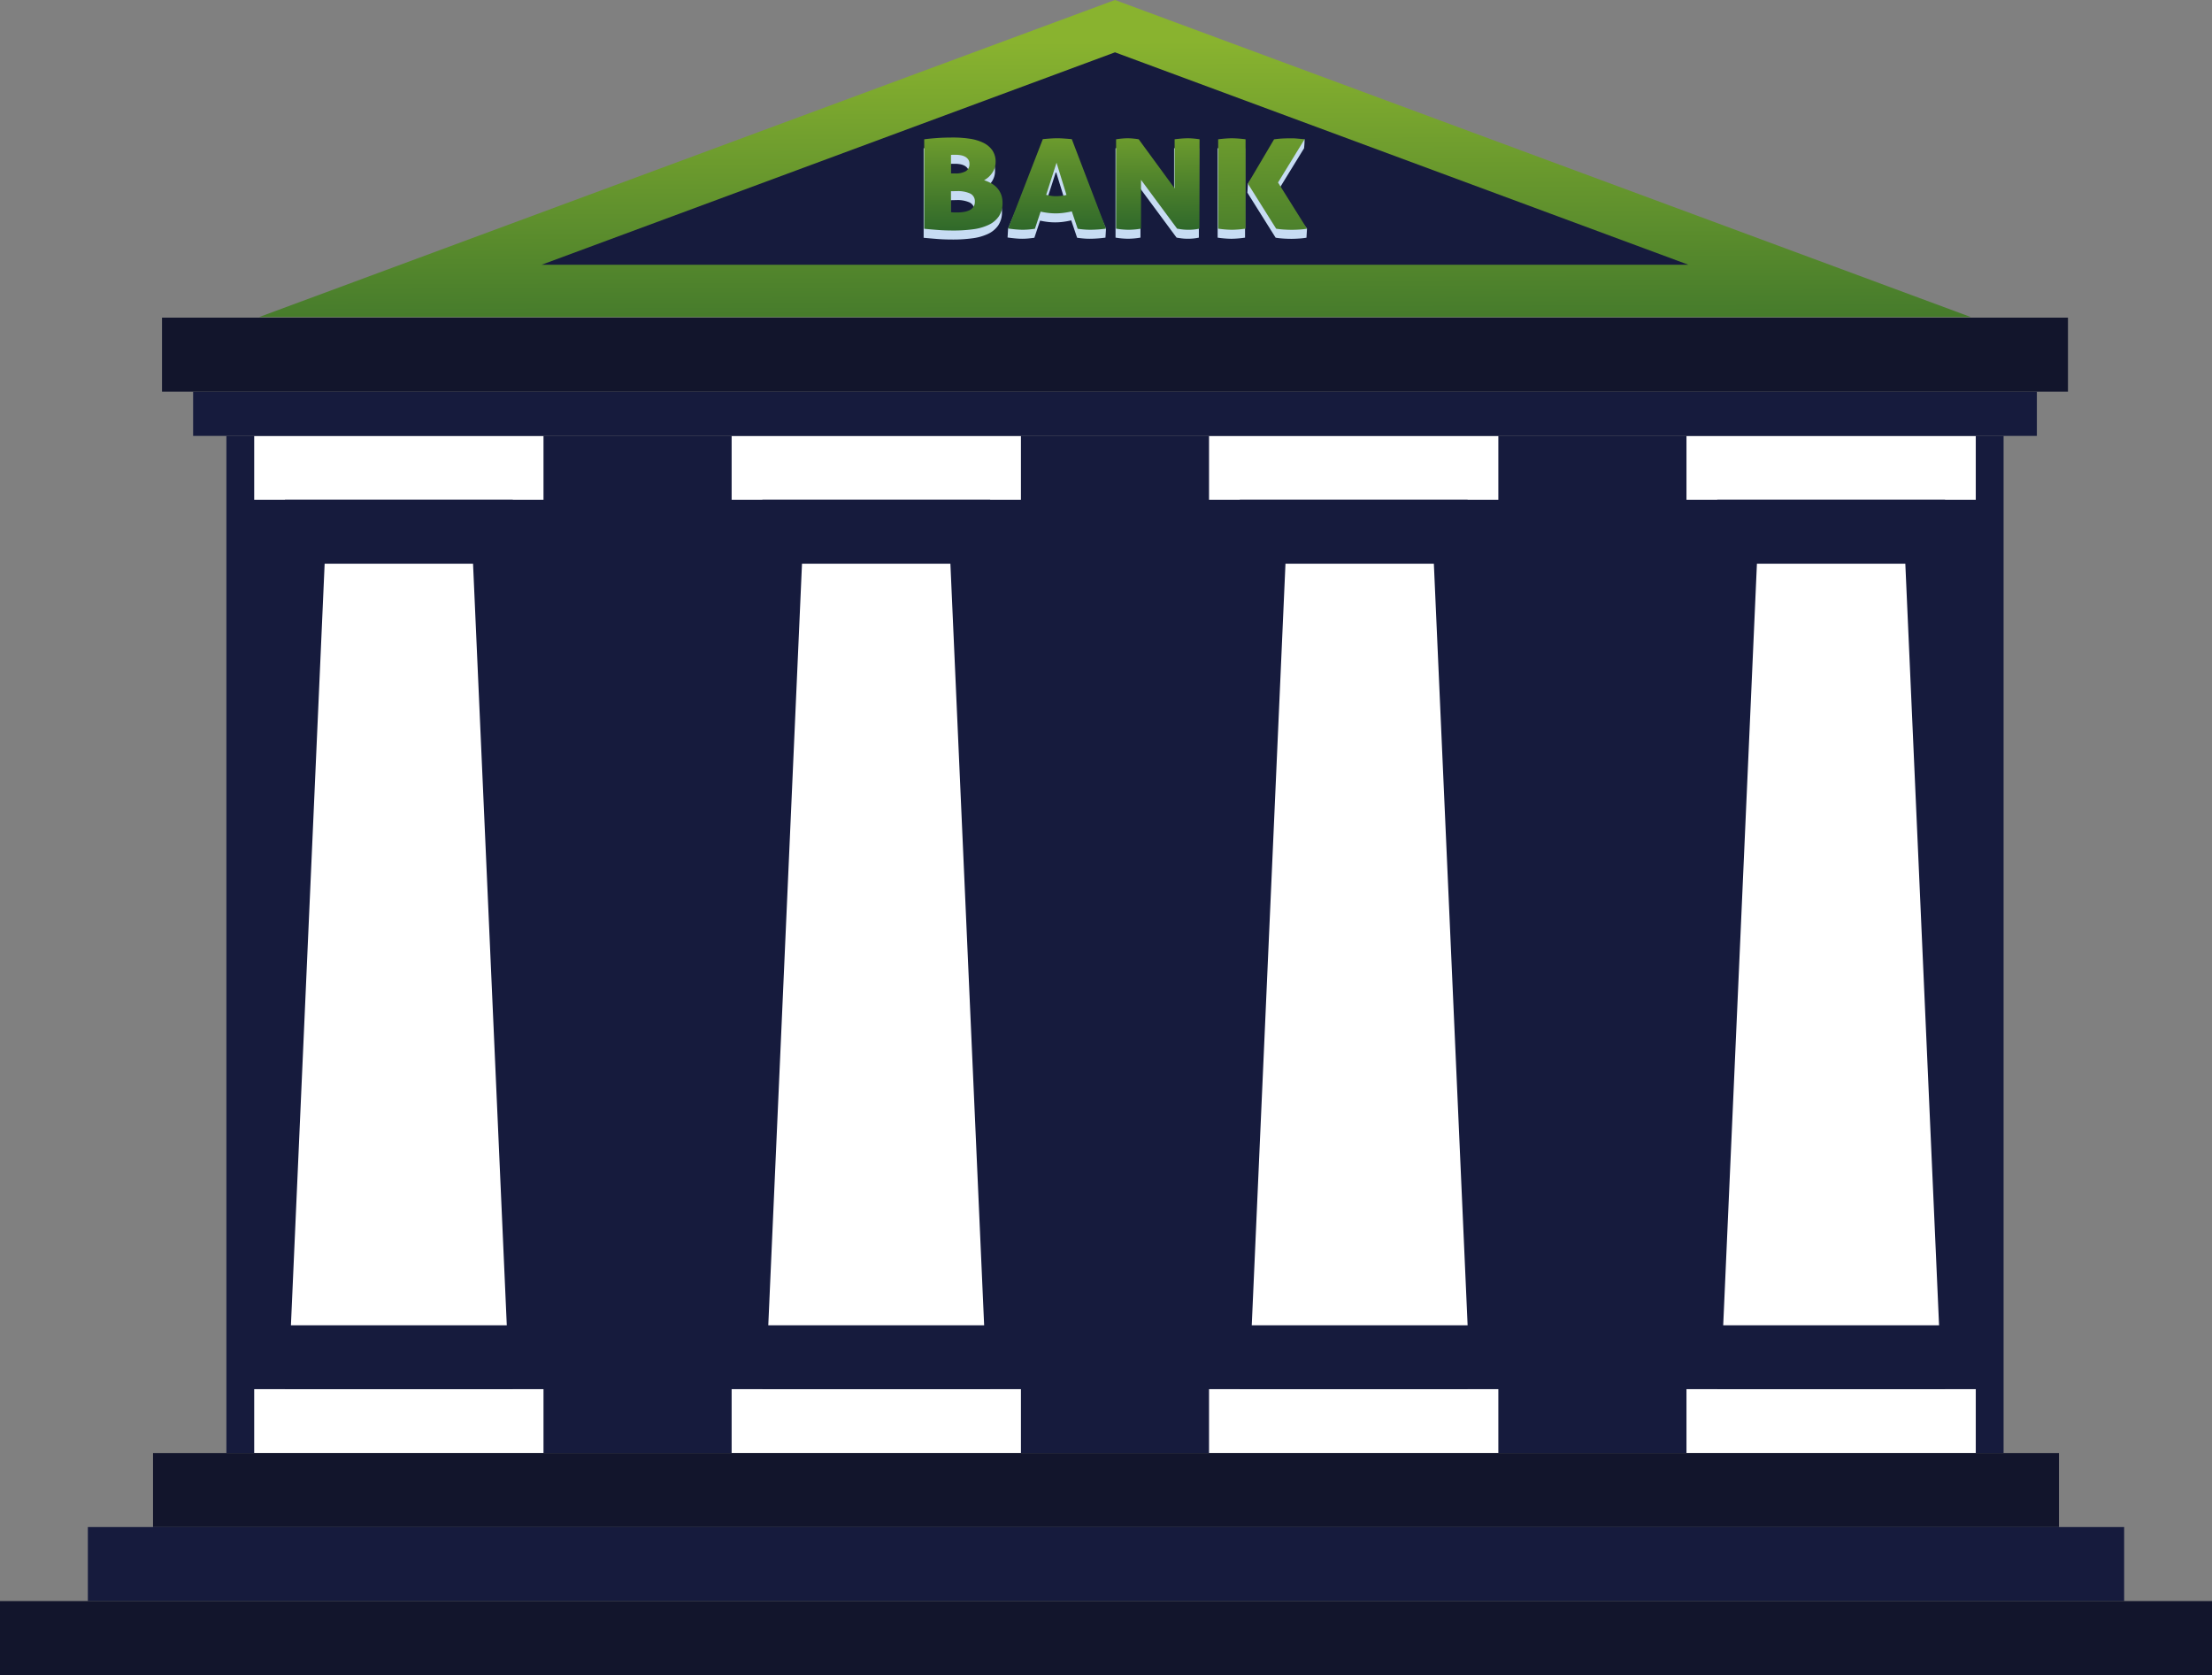 <svg xmlns="http://www.w3.org/2000/svg" xmlns:xlink="http://www.w3.org/1999/xlink" width="133.034" height="100.738" viewBox="0 0 133.034 100.738"><rect x="0" y="0" width="133.034" height="100.738" fill="#808080" stroke="none"/><defs><linearGradient id="a" x1="0.486" y1="0.132" x2="0.509" y2="1.593" gradientUnits="objectBoundingBox"><stop offset="0" stop-color="#89b32f"/><stop offset="0.994" stop-color="#195629"/></linearGradient><linearGradient id="b" x1="0.491" y1="-0.449" x2="0.504" y2="1.374" xlink:href="#a"/><linearGradient id="c" x1="0.492" y1="-0.471" x2="0.502" y2="1.382" xlink:href="#a"/><linearGradient id="d" x1="0.493" y1="-0.478" x2="0.506" y2="1.375" xlink:href="#a"/><linearGradient id="e" x1="0.491" y1="-0.485" x2="0.502" y2="1.368" xlink:href="#a"/></defs><rect width="106.883" height="61.17" transform="translate(13.616 26.214)" fill="#161b3d"/><g transform="translate(15.288 26.214)"><rect width="17.399" height="3.841" transform="translate(0)" fill="#fff"/><rect width="13.703" height="3.841" transform="translate(1.848 3.841)" fill="#161b3d"/><rect width="17.399" height="3.841" transform="translate(86.14)" fill="#fff"/><rect width="13.703" height="3.841" transform="translate(87.989 3.841)" fill="#161b3d"/><rect width="17.399" height="3.841" transform="translate(57.426)" fill="#fff"/><rect width="13.703" height="3.841" transform="translate(59.274 3.841)" fill="#161b3d"/><rect width="17.399" height="3.841" transform="translate(28.714)" fill="#fff"/><rect width="13.703" height="3.841" transform="translate(30.562 3.841)" fill="#161b3d"/></g><g transform="translate(15.288 79.702)"><rect width="17.399" height="3.841" transform="translate(0 3.841)" fill="#fff"/><rect width="13.703" height="3.841" transform="translate(1.848 0)" fill="#161b3d"/><rect width="17.399" height="3.841" transform="translate(86.14 3.841)" fill="#fff"/><rect width="13.703" height="3.841" transform="translate(87.989 0)" fill="#161b3d"/><rect width="17.399" height="3.841" transform="translate(57.426 3.841)" fill="#fff"/><rect width="13.703" height="3.841" transform="translate(59.274 0)" fill="#161b3d"/><rect width="17.399" height="3.841" transform="translate(28.714 3.841)" fill="#fff"/><rect width="13.703" height="3.841" transform="translate(30.562 0)" fill="#161b3d"/></g><path d="M-1123.724,4884.041h-12.982l2.028-45.8h8.925Z" transform="translate(1154.203 -4804.339)" fill="#fff"/><path d="M-907.7,4884.041h-12.982l2.028-45.8h8.925Z" transform="translate(966.888 -4804.339)" fill="#fff"/><path d="M-688.97,4884.041h-12.982l2.028-45.8H-691Z" transform="translate(777.235 -4804.339)" fill="#fff"/><path d="M-475.654,4884.041h-12.982l2.028-45.8h8.925Z" transform="translate(592.273 -4804.339)" fill="#fff"/><rect width="110.886" height="2.66" transform="translate(11.615 23.554)" fill="#161b3d"/><rect width="114.628" height="4.451" transform="translate(9.744 19.103)" fill="#12152c"/><rect width="114.628" height="4.451" transform="translate(9.203 87.385)" fill="#12152c"/><rect width="122.466" height="4.451" transform="translate(5.284 91.836)" fill="#161b3d"/><rect width="133.034" height="4.451" transform="translate(0 96.287)" fill="#12152c"/><path d="M-1151.082,4602.283l51.472-19.067,51.472,19.067Z" transform="translate(1166.667 -4583.216)" fill="url(#a)"/><path d="M-1023.265,4619.664l34.483-12.774,34.483,12.774Z" transform="translate(1055.84 -4603.743)" fill="#161b3d"/><g transform="translate(55.547 8.376)"><path d="M-845.723,4653.431a1.412,1.412,0,0,1-.224.821,1.539,1.539,0,0,1-.615.512,3.154,3.154,0,0,1-.932.264,8.519,8.519,0,0,1-1.174.075q-.5,0-.9-.03t-.867-.075v-5.382c.236-.03.494-.055.773-.075s.606-.03.978-.03a6.519,6.519,0,0,1,.992.072,2.818,2.818,0,0,1,.806.241,1.418,1.418,0,0,1,.545.452,1.2,1.2,0,0,1,.2.711,1.122,1.122,0,0,1-.2.643,1.363,1.363,0,0,1-.494.449,2.32,2.32,0,0,1,.415.176,1.425,1.425,0,0,1,.354.271,1.249,1.249,0,0,1,.247.388A1.351,1.351,0,0,1-845.723,4653.431Zm-3.1-1.761h.261a1.235,1.235,0,0,0,.624-.131.485.485,0,0,0,.224-.456.425.425,0,0,0-.079-.263.55.55,0,0,0-.2-.166.9.9,0,0,0-.27-.083,1.921,1.921,0,0,0-.289-.023h-.135a1.053,1.053,0,0,0-.135.008Zm0,1.069V4654c.044,0,.1.009.163.011s.151,0,.256,0a2.254,2.254,0,0,0,.359-.03,1.235,1.235,0,0,0,.331-.1.606.606,0,0,0,.238-.2.525.525,0,0,0,.089-.312.507.507,0,0,0-.293-.5,1.78,1.78,0,0,0-.759-.139Z" transform="translate(850.437 -4649.074)" fill="#c7dcf3"/><path d="M-810.835,4655.292q-.215.03-.391.045t-.345.015q-.168,0-.387-.019c-.146-.013-.309-.031-.489-.057l.032-.541,2.054-4.833q.242-.023.452-.038c.14-.009.281-.015.424-.015.118,0,.247.005.387.015l.48.038,2.092,4.841-.033.541a7.433,7.433,0,0,1-.932.068q-.186,0-.373-.015t-.4-.045l-.354-1.046a4.907,4.907,0,0,1-.5.09,3.748,3.748,0,0,1-.47.03,3.847,3.847,0,0,1-.438-.026q-.224-.026-.466-.079Zm1.3-3.974-.624,1.934q.159.038.3.061a1.8,1.8,0,0,0,.289.022,2.537,2.537,0,0,0,.312-.019,3.252,3.252,0,0,0,.321-.056Z" transform="translate(817.497 -4649.369)" fill="#c7dcf3"/><path d="M-763.592,4649.91c.137-.021.261-.035.373-.045s.22-.015.326-.015a3.353,3.353,0,0,1,.349.019c.121.012.225.026.312.041l2.161,2.951v-2.951c.161-.021.307-.035.438-.045s.248-.015.354-.015.217.005.335.015.242.025.373.045l-.009,5.374a2.648,2.648,0,0,1-.27.045,3.015,3.015,0,0,1-.382.022,3.012,3.012,0,0,1-.419-.026q-.187-.026-.27-.042l-2.171-2.936v2.936a4.579,4.579,0,0,1-.745.068,4.75,4.75,0,0,1-.755-.068Z" transform="translate(775.135 -4649.369)" fill="#c7dcf3"/><path d="M-717.4,4646.774q.252-.03.457-.045t.363-.015q.168,0,.377.015t.452.045v5.375a6.2,6.2,0,0,1-.82.068,6.086,6.086,0,0,1-.829-.068Zm3.6,2.6,1.775,2.236-.032.542a3.858,3.858,0,0,1-.424.049c-.177.012-.337.019-.48.019-.18,0-.354-.007-.522-.019s-.311-.029-.429-.049l-1.7-2.709.033-.542,1.542-2.124q.28-.037.484-.048c.137-.008.276-.011.419-.011l.233,0q.13,0,.256.016c.084.007.4-.507.475-.5a4.716,4.716,0,0,1-.033.541Z" transform="translate(735.084 -4646.233)" fill="#c7dcf3"/></g><g transform="translate(55.58 8.271)"><path d="M-845.478,4649.362a1.412,1.412,0,0,1-.223.821,1.539,1.539,0,0,1-.615.511,3.124,3.124,0,0,1-.932.264,8.513,8.513,0,0,1-1.174.075q-.5,0-.9-.03t-.866-.075v-5.381c.236-.031.494-.055.773-.076s.606-.03.978-.03a6.46,6.46,0,0,1,.992.072,2.787,2.787,0,0,1,.806.241,1.421,1.421,0,0,1,.545.451,1.2,1.2,0,0,1,.2.712,1.124,1.124,0,0,1-.2.643,1.357,1.357,0,0,1-.494.448,2.4,2.4,0,0,1,.415.177,1.425,1.425,0,0,1,.354.271,1.244,1.244,0,0,1,.247.387A1.355,1.355,0,0,1-845.478,4649.362Zm-3.1-1.761h.261a1.234,1.234,0,0,0,.624-.132.484.484,0,0,0,.224-.455.427.427,0,0,0-.079-.264.56.56,0,0,0-.2-.166.918.918,0,0,0-.27-.083,1.982,1.982,0,0,0-.289-.022h-.135a.971.971,0,0,0-.135.008Zm0,1.068v1.265c.044,0,.1.009.163.011s.15,0,.256,0a2.2,2.2,0,0,0,.359-.03,1.2,1.2,0,0,0,.331-.1.606.606,0,0,0,.238-.2.527.527,0,0,0,.088-.312.506.506,0,0,0-.293-.5,1.78,1.78,0,0,0-.759-.14Z" transform="translate(850.192 -4645.441)" fill="url(#b)"/><path d="M-810.59,4651.222q-.214.03-.391.045c-.118.01-.233.015-.345.015s-.241-.007-.387-.019-.309-.031-.489-.057l2.087-5.374q.242-.023.452-.038c.14-.01.281-.015.424-.015.118,0,.247.005.387.015s.3.022.48.038l2.059,5.382a7.527,7.527,0,0,1-.932.068c-.124,0-.248-.005-.373-.015s-.258-.025-.4-.045l-.354-1.046a5.043,5.043,0,0,1-.5.09,3.661,3.661,0,0,1-.471.03,3.736,3.736,0,0,1-.438-.026c-.149-.018-.3-.043-.466-.079Zm1.3-3.974-.624,1.934q.158.037.3.06a1.8,1.8,0,0,0,.289.022,2.54,2.54,0,0,0,.312-.019,3.124,3.124,0,0,0,.321-.056Z" transform="translate(817.252 -4645.735)" fill="url(#c)"/><path d="M-763.347,4645.84q.2-.03.373-.045c.112-.01.22-.015.326-.015a3.353,3.353,0,0,1,.349.019q.182.018.312.041l2.161,2.951v-2.951q.242-.03.438-.045c.13-.01.248-.015.354-.015s.217.005.335.015.242.025.373.045l-.009,5.375a2.671,2.671,0,0,1-.27.045,3.011,3.011,0,0,1-.382.023,3.091,3.091,0,0,1-.419-.026q-.186-.027-.27-.042l-2.171-2.936v2.936a4.633,4.633,0,0,1-.745.068,4.806,4.806,0,0,1-.755-.068Z" transform="translate(774.89 -4645.735)" fill="url(#d)"/><path d="M-717.156,4645.84q.252-.03.456-.045c.137-.01.258-.015.363-.015s.237.005.377.015.29.025.452.045v5.375a6.281,6.281,0,0,1-.82.068,6.164,6.164,0,0,1-.829-.068Zm3.6,2.6,1.742,2.777a3.861,3.861,0,0,1-.424.049c-.177.012-.337.019-.48.019-.18,0-.354-.007-.522-.019s-.311-.029-.429-.049l-1.7-2.709,1.575-2.665c.186-.024.348-.041.484-.048s.276-.012.419-.012c.068,0,.146,0,.233,0s.172.008.256.015l.242.022.2.019Z" transform="translate(734.839 -4645.735)" fill="url(#e)"/></g></svg>
